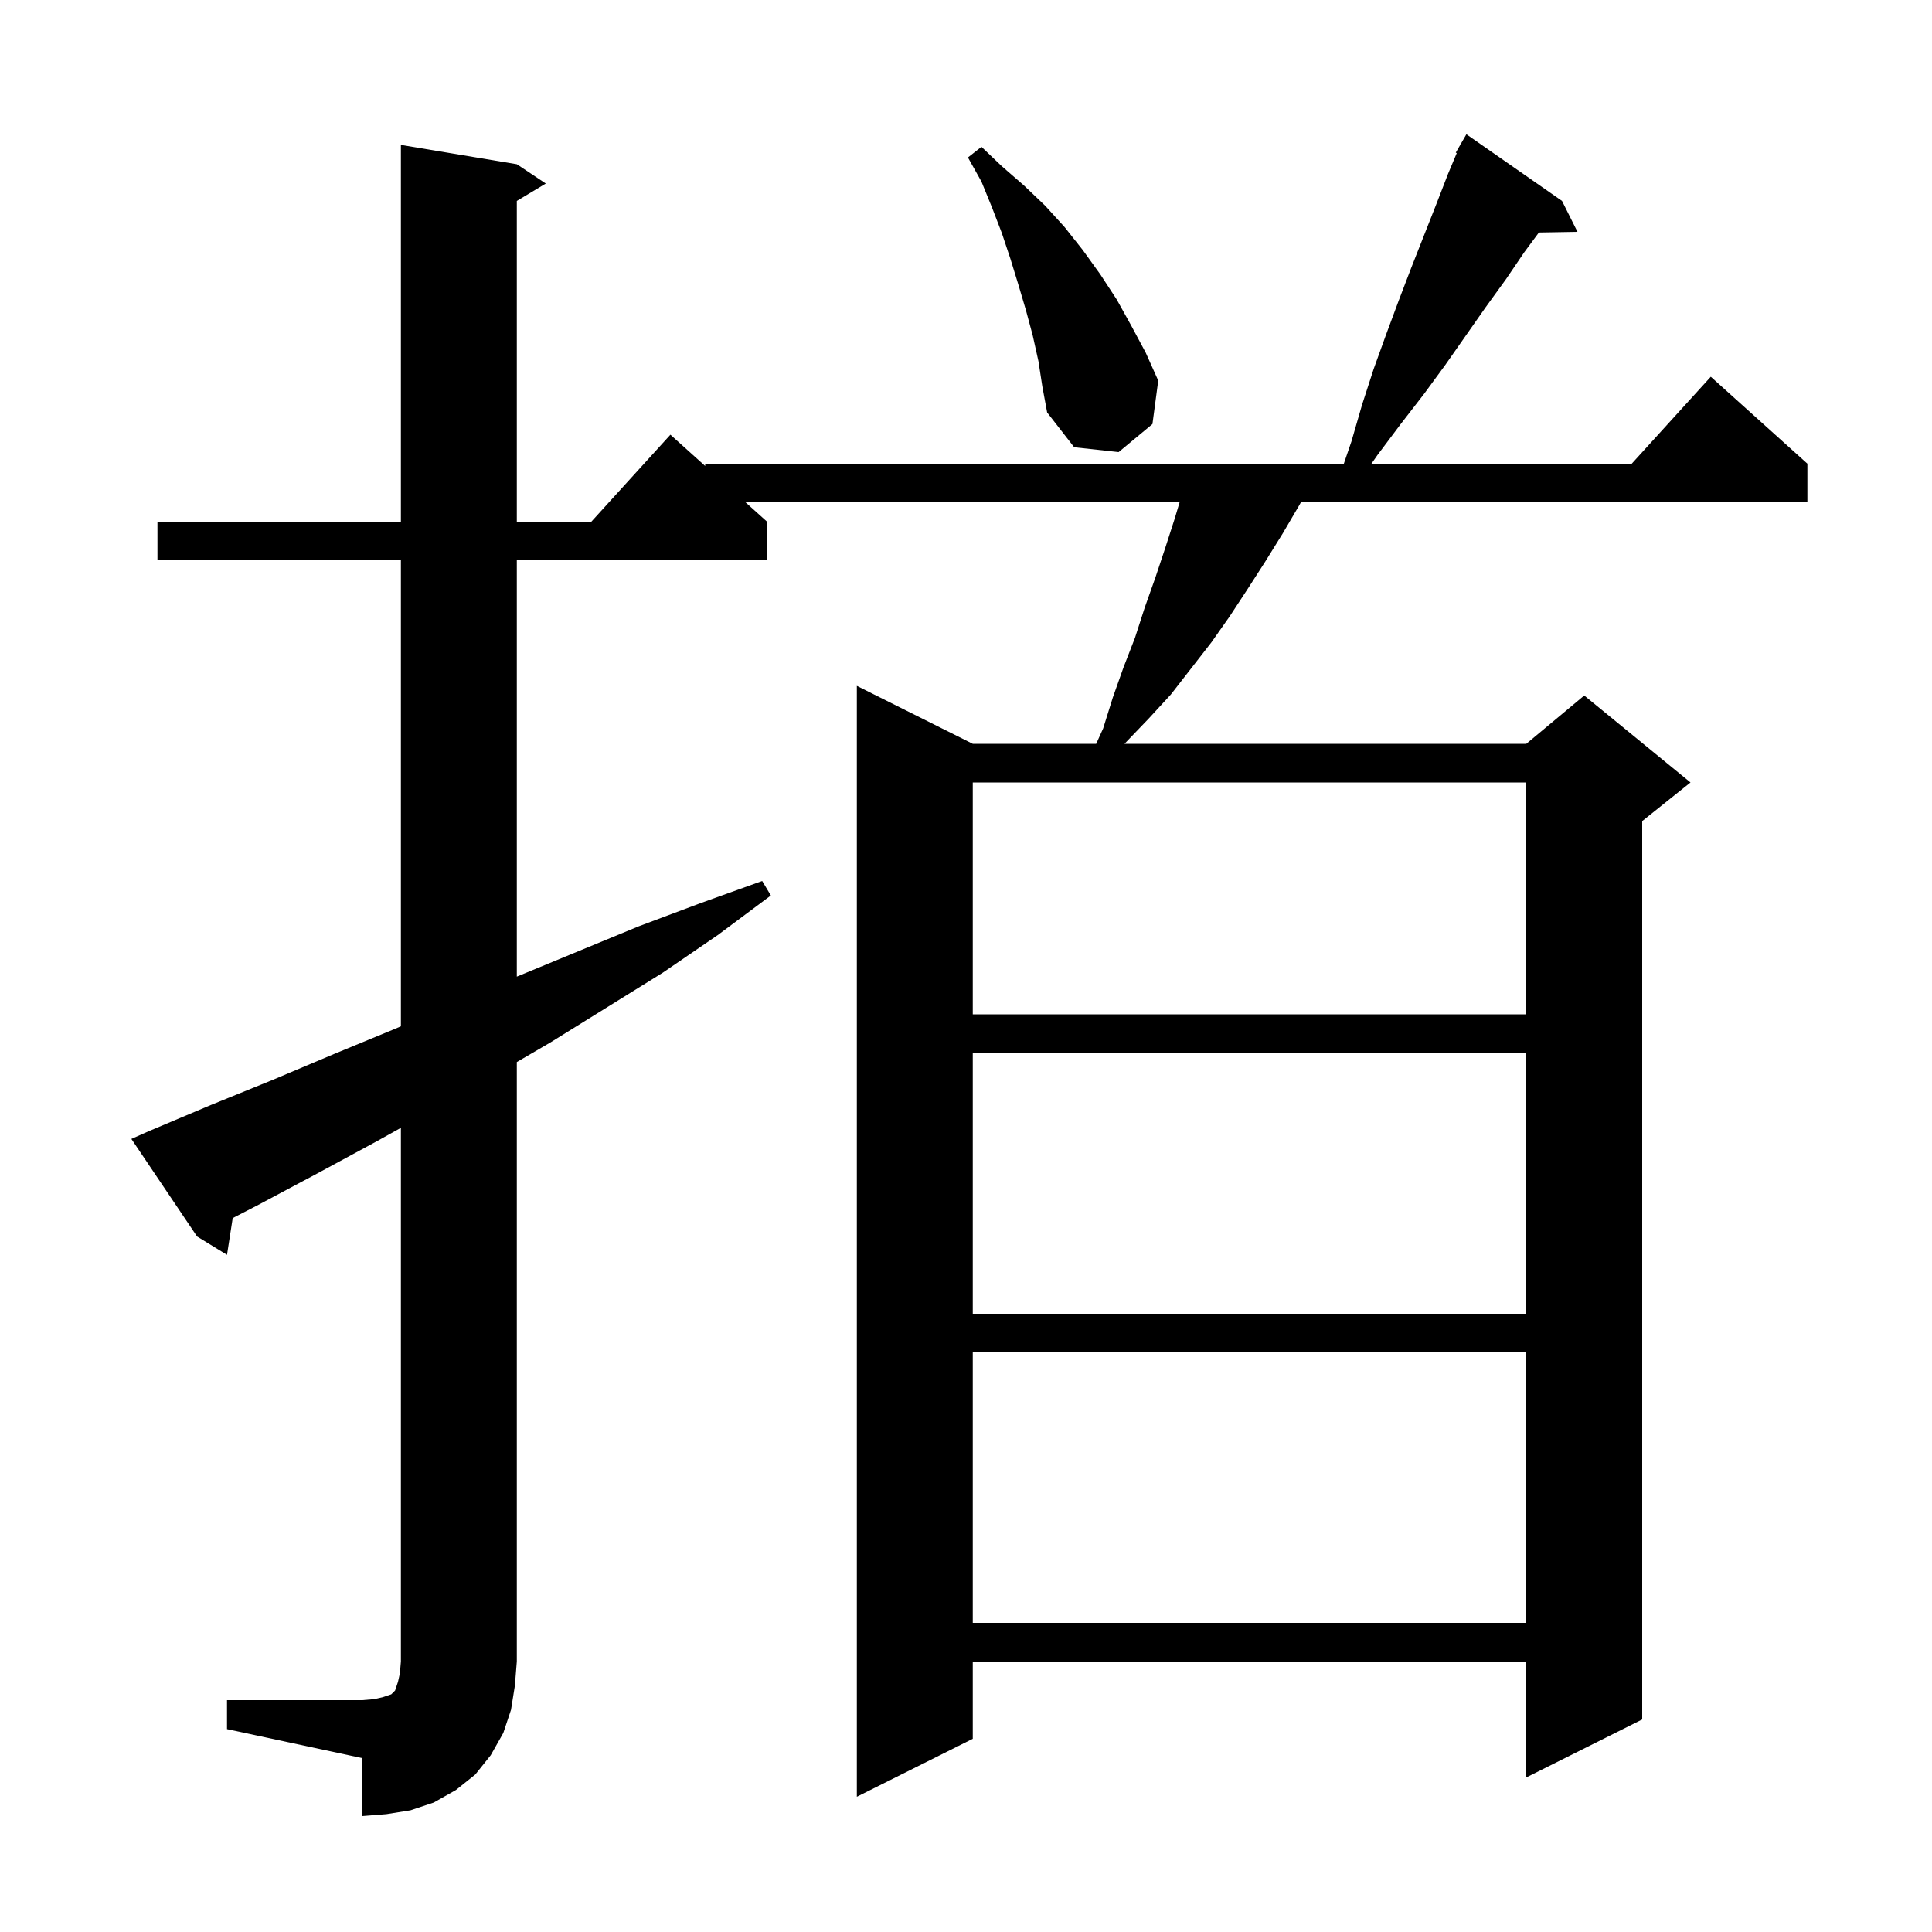 <svg xmlns="http://www.w3.org/2000/svg" xmlns:xlink="http://www.w3.org/1999/xlink" version="1.1" baseProfile="full" viewBox="0 0 200 200" width="200" height="200"><g fill="currentColor"><path d="M 23.5 176.0 L 37.5 176.0 L 38.7 175.9 L 39.6 175.7 L 40.5 175.4 L 40.9 175.0 L 41.2 174.1 L 41.4 173.2 L 41.5 172.0 L 41.5 116.751 L 38.9 118.2 L 32.8 121.5 L 26.6 124.8 L 24.089 126.096 L 23.5 129.9 L 20.4 128.0 L 13.6 117.9 L 15.4 117.1 L 21.8 114.4 L 28.2 111.8 L 34.6 109.1 L 40.9 106.5 L 41.5 106.243 L 41.5 58.0 L 16.3 58.0 L 16.3 54.0 L 41.5 54.0 L 41.5 15.0 L 53.5 17.0 L 56.5 19.0 L 53.5 20.8 L 53.5 54.0 L 61.218 54.0 L 69.4 45.0 L 73.0 48.24 L 73.0 48.0 L 139.113 48.0 L 139.9 45.7 L 141.0 41.9 L 142.2 38.2 L 143.5 34.6 L 144.8 31.1 L 146.1 27.7 L 148.7 21.1 L 149.9 18.0 L 150.803 15.847 L 150.7 15.8 L 151.145 15.032 L 151.2 14.9 L 151.216 14.909 L 151.8 13.9 L 161.7 20.8 L 163.3 24.0 L 159.305 24.069 L 157.8 26.1 L 155.9 28.9 L 153.8 31.8 L 149.6 37.8 L 147.4 40.8 L 145.0 43.9 L 142.6 47.1 L 141.973 48.0 L 168.918 48.0 L 177.1 39.0 L 187.1 48.0 L 187.1 52.0 L 134.67 52.0 L 134.5 52.3 L 132.8 55.2 L 131.0 58.1 L 129.2 60.9 L 127.3 63.8 L 125.4 66.5 L 121.2 71.9 L 118.9 74.4 L 116.5 76.9 L 116.412 77.0 L 158.0 77.0 L 164.0 72.0 L 175.0 81.0 L 170.0 85.0 L 170.0 178.0 L 158.0 184.0 L 158.0 172.0 L 100.7 172.0 L 100.7 180.0 L 88.7 186.0 L 88.7 71.0 L 100.7 77.0 L 113.477 77.0 L 114.2 75.4 L 115.2 72.2 L 116.3 69.1 L 117.5 66.0 L 118.5 62.9 L 119.6 59.8 L 120.6 56.8 L 121.6 53.7 L 122.11 52.0 L 77.178 52.0 L 79.4 54.0 L 79.4 58.0 L 53.5 58.0 L 53.5 101.1 L 66.1 95.9 L 72.5 93.5 L 78.9 91.2 L 79.8 92.7 L 74.3 96.8 L 68.6 100.7 L 57.0 107.9 L 53.5 109.942 L 53.5 172.0 L 53.3 174.5 L 52.9 177.0 L 52.1 179.4 L 50.8 181.7 L 49.2 183.7 L 47.2 185.3 L 44.9 186.6 L 42.5 187.4 L 40.0 187.8 L 37.5 188.0 L 37.5 182.0 L 23.5 179.0 Z M 100.7 140.0 L 100.7 168.0 L 158.0 168.0 L 158.0 140.0 Z M 100.7 109.0 L 100.7 136.0 L 158.0 136.0 L 158.0 109.0 Z M 100.7 81.0 L 100.7 105.0 L 158.0 105.0 L 158.0 81.0 Z M 107.5 37.4 L 106.9 34.7 L 106.2 32.1 L 105.4 29.4 L 104.6 26.8 L 103.7 24.1 L 102.7 21.5 L 101.6 18.8 L 100.2 16.3 L 101.6 15.2 L 103.7 17.2 L 106.0 19.2 L 108.2 21.3 L 110.2 23.5 L 112.1 25.9 L 113.9 28.4 L 115.6 31.0 L 117.1 33.7 L 118.6 36.5 L 119.9 39.4 L 119.3 43.9 L 115.8 46.8 L 111.2 46.3 L 108.4 42.7 L 107.9 40.0 Z "/></g></svg>